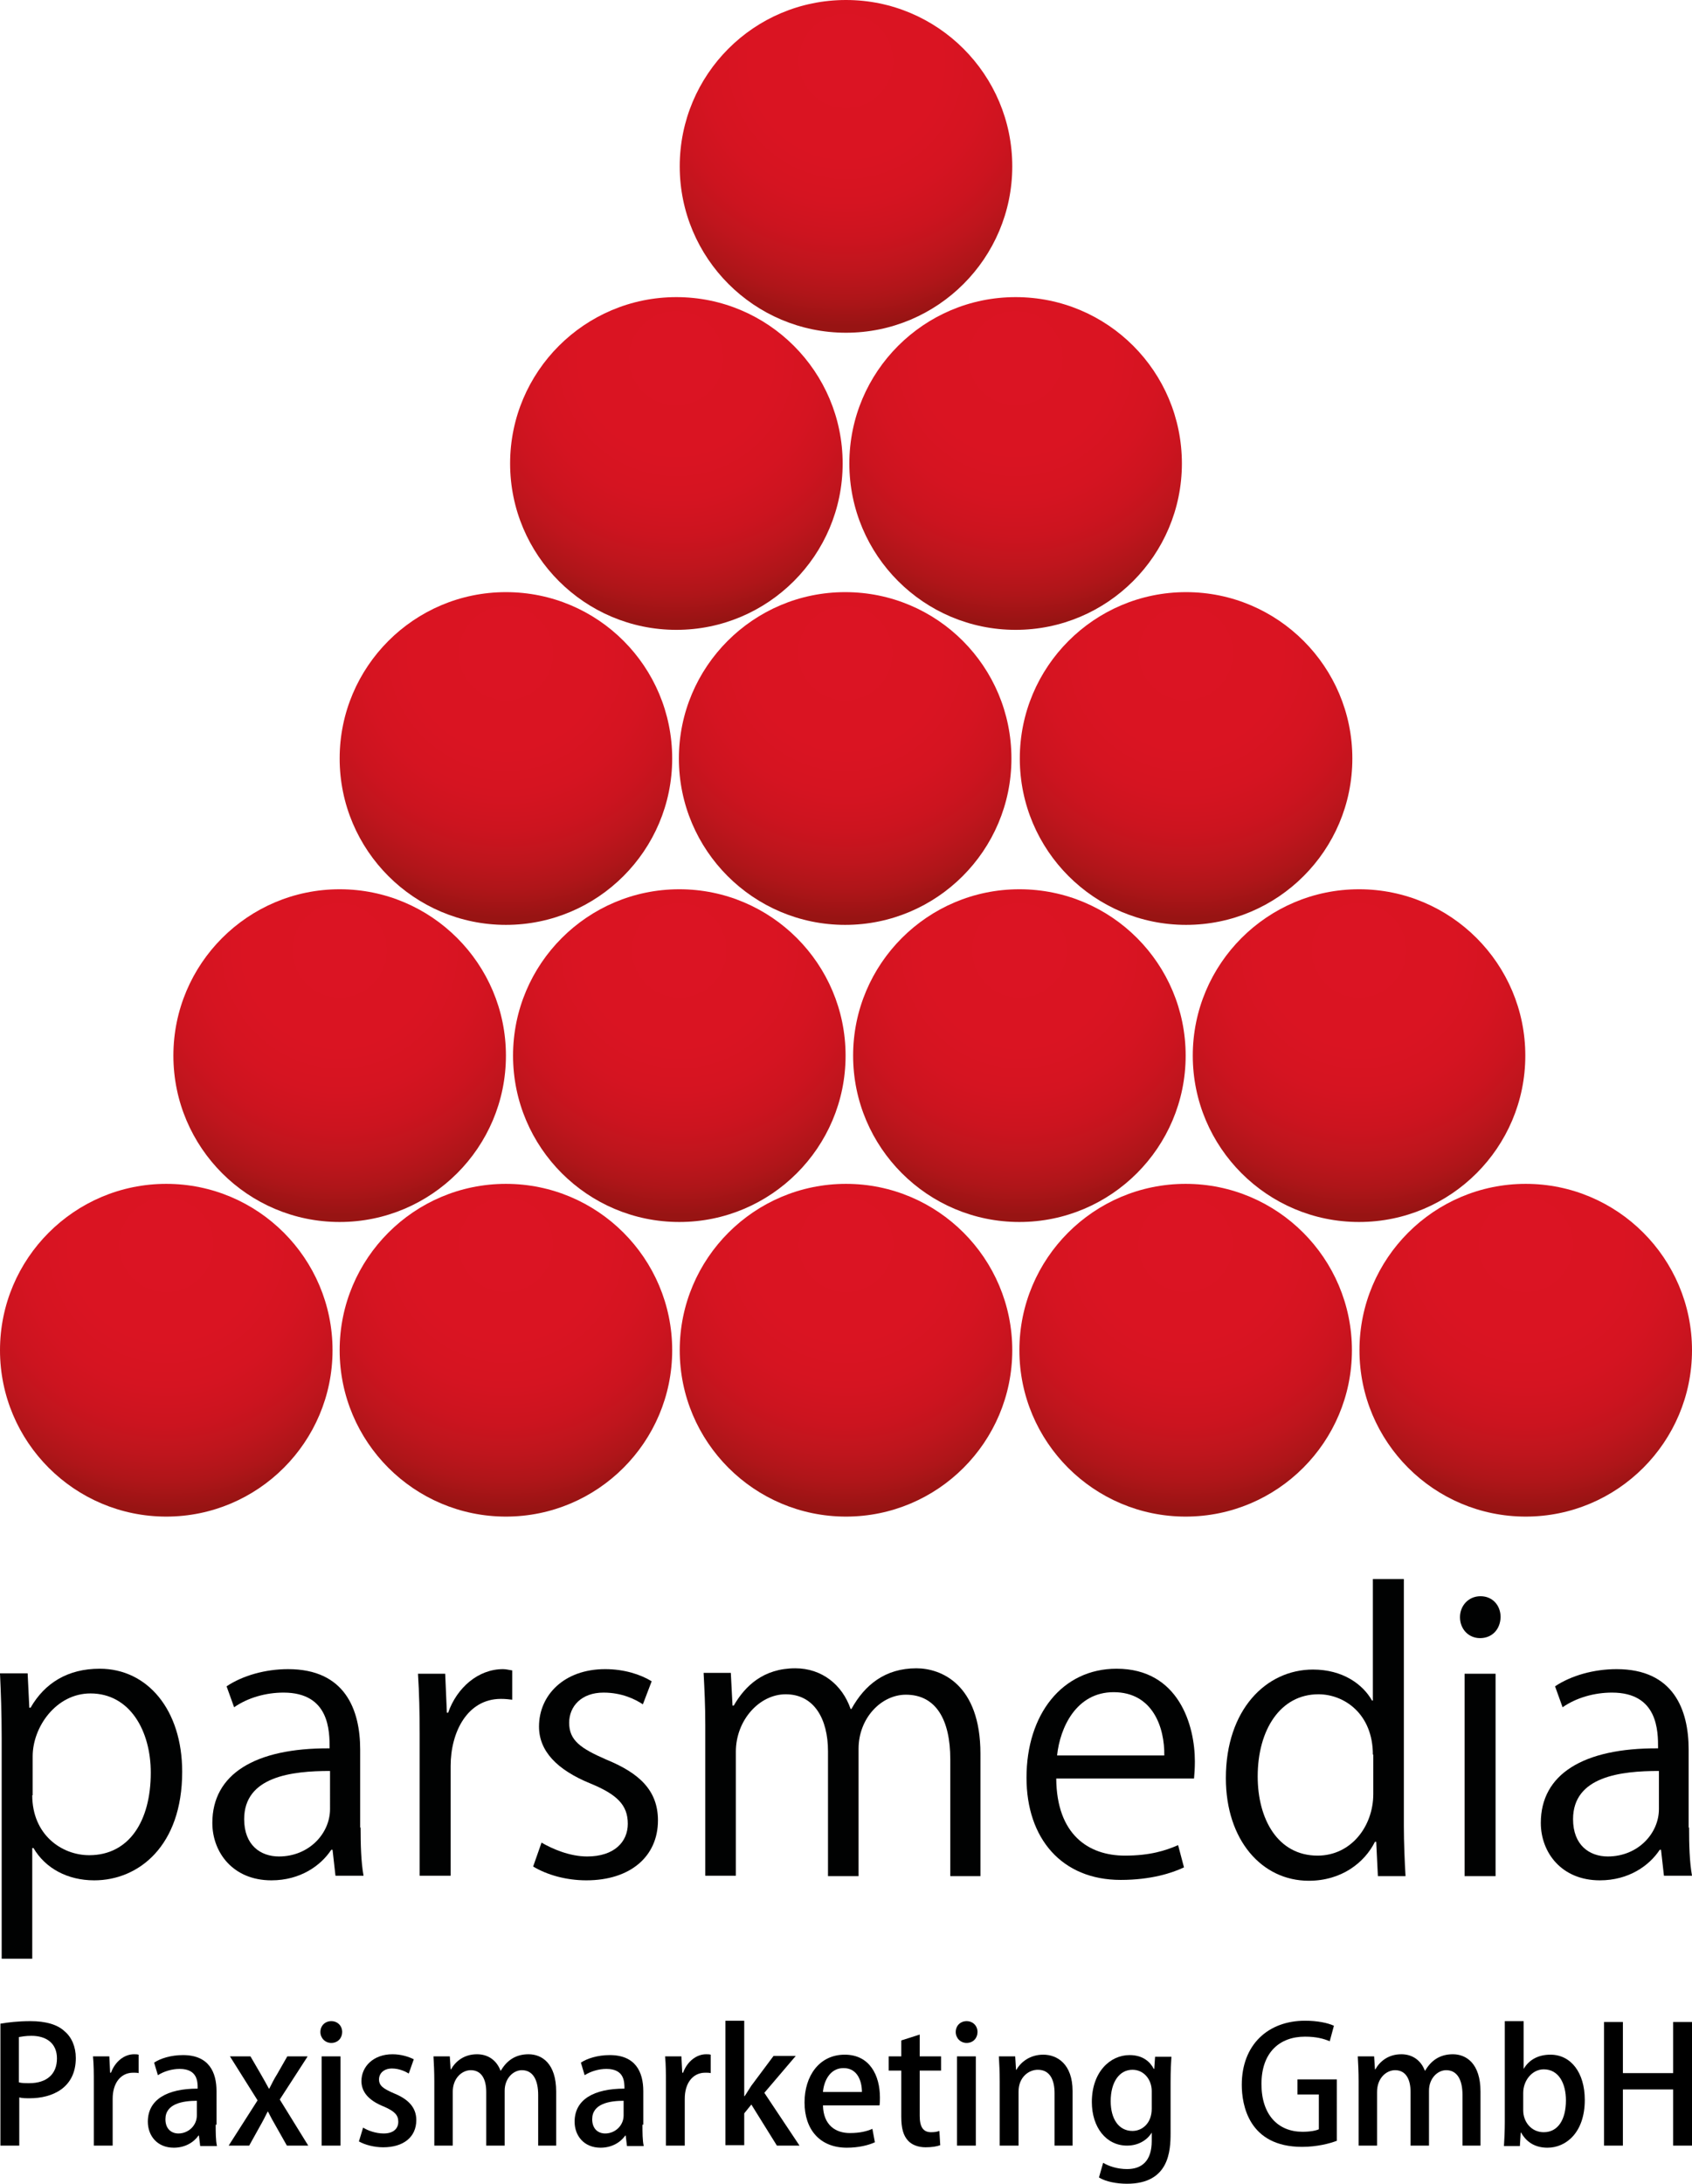 <?xml version="1.0" encoding="utf-8"?>
<!-- Generator: Adobe Illustrator 22.0.1, SVG Export Plug-In . SVG Version: 6.00 Build 0)  -->
<svg version="1.1" id="Ebene_1" xmlns="http://www.w3.org/2000/svg" xmlns:xlink="http://www.w3.org/1999/xlink" x="0px" y="0px"
	 viewBox="0 0 404 521.1" style="enable-background:new 0 0 404 521.1;" xml:space="preserve">
<style type="text/css">
	.st0{fill:url(#SVGID_1_);}
	.st1{fill:url(#SVGID_2_);}
	.st2{fill:url(#SVGID_3_);}
	.st3{fill:url(#SVGID_4_);}
	.st4{fill:url(#SVGID_5_);}
	.st5{fill:url(#SVGID_6_);}
	.st6{fill:url(#SVGID_7_);}
	.st7{fill:url(#SVGID_8_);}
	.st8{fill:url(#SVGID_9_);}
	.st9{fill:url(#SVGID_10_);}
	.st10{fill:url(#SVGID_11_);}
	.st11{fill:url(#SVGID_12_);}
	.st12{fill:url(#SVGID_13_);}
	.st13{fill:url(#SVGID_14_);}
	.st14{fill:url(#SVGID_15_);}
	.st15{fill:#010202;}
	.st16{fill:url(#SVGID_16_);}
	.st17{fill:url(#SVGID_17_);}
	.st18{fill:url(#SVGID_18_);}
	.st19{fill:url(#SVGID_19_);}
	.st20{fill:url(#SVGID_20_);}
	.st21{fill:url(#SVGID_21_);}
	.st22{fill:url(#SVGID_22_);}
	.st23{fill:url(#SVGID_23_);}
	.st24{fill:url(#SVGID_24_);}
	.st25{fill:url(#SVGID_25_);}
	.st26{fill:url(#SVGID_26_);}
	.st27{fill:url(#SVGID_27_);}
	.st28{fill:url(#SVGID_28_);}
	.st29{fill:url(#SVGID_29_);}
	.st30{fill:url(#SVGID_30_);}
	.st31{fill:url(#SVGID_31_);}
	.st32{fill:url(#SVGID_32_);}
	.st33{fill:url(#SVGID_33_);}
	.st34{fill:url(#SVGID_34_);}
	.st35{fill:url(#SVGID_35_);}
	.st36{fill:url(#SVGID_36_);}
	.st37{fill:url(#SVGID_37_);}
	.st38{fill:url(#SVGID_38_);}
	.st39{fill:url(#SVGID_39_);}
	.st40{fill:url(#SVGID_40_);}
	.st41{fill:url(#SVGID_41_);}
	.st42{fill:url(#SVGID_42_);}
	.st43{fill:url(#SVGID_43_);}
	.st44{fill:url(#SVGID_44_);}
	.st45{fill:url(#SVGID_45_);}
	.st46{fill:none;}
	.st47{fill:url(#SVGID_46_);}
	.st48{fill:url(#SVGID_47_);}
	.st49{fill:url(#SVGID_48_);}
	.st50{fill:url(#SVGID_49_);}
	.st51{fill:url(#SVGID_50_);}
	.st52{fill:url(#SVGID_51_);}
	.st53{fill:url(#SVGID_52_);}
	.st54{fill:url(#SVGID_53_);}
	.st55{fill:url(#SVGID_54_);}
	.st56{fill:url(#SVGID_55_);}
	.st57{fill:url(#SVGID_56_);}
	.st58{fill:url(#SVGID_57_);}
	.st59{fill:url(#SVGID_58_);}
	.st60{fill:url(#SVGID_59_);}
	.st61{fill:url(#SVGID_60_);}
	.st62{fill:url(#SVGID_61_);}
	.st63{fill:url(#SVGID_62_);}
	.st64{fill:url(#SVGID_63_);}
	.st65{fill:url(#SVGID_64_);}
	.st66{fill:url(#SVGID_65_);}
	.st67{fill:url(#SVGID_66_);}
	.st68{fill:url(#SVGID_67_);}
	.st69{fill:url(#SVGID_68_);}
	.st70{fill:url(#SVGID_69_);}
	.st71{fill:url(#SVGID_70_);}
	.st72{fill:url(#SVGID_71_);}
	.st73{fill:url(#SVGID_72_);}
	.st74{fill:url(#SVGID_73_);}
	.st75{fill:url(#SVGID_74_);}
	.st76{fill:url(#SVGID_75_);}
	.st77{fill:url(#SVGID_76_);}
	.st78{fill:url(#SVGID_77_);}
	.st79{fill:url(#SVGID_78_);}
	.st80{fill:url(#SVGID_79_);}
	.st81{fill:url(#SVGID_80_);}
	.st82{fill:url(#SVGID_81_);}
	.st83{fill:url(#SVGID_82_);}
	.st84{fill:url(#SVGID_83_);}
	.st85{fill:url(#SVGID_84_);}
	.st86{fill:url(#SVGID_85_);}
	.st87{fill:url(#SVGID_86_);}
	.st88{fill:url(#SVGID_87_);}
	.st89{fill:url(#SVGID_88_);}
	.st90{fill:url(#SVGID_89_);}
	.st91{fill:url(#SVGID_90_);}
	.st92{fill:url(#SVGID_91_);}
	.st93{fill:url(#SVGID_92_);}
	.st94{fill:url(#SVGID_93_);}
	.st95{fill:url(#SVGID_94_);}
	.st96{fill:url(#SVGID_95_);}
	.st97{fill:url(#SVGID_96_);}
	.st98{fill:url(#SVGID_97_);}
	.st99{fill:url(#SVGID_98_);}
	.st100{fill:url(#SVGID_99_);}
	.st101{fill:url(#SVGID_100_);}
	.st102{fill:url(#SVGID_101_);}
	.st103{fill:url(#SVGID_102_);}
	.st104{fill:url(#SVGID_103_);}
	.st105{fill:url(#SVGID_104_);}
	.st106{fill:url(#SVGID_105_);}
	.st107{fill:none;stroke:#808080;stroke-width:0.25;stroke-miterlimit:10;}
	.st108{fill:url(#SVGID_106_);}
	.st109{fill:url(#SVGID_107_);}
	.st110{fill:url(#SVGID_108_);}
	.st111{fill:url(#SVGID_109_);}
	.st112{fill:url(#SVGID_110_);}
	.st113{fill:url(#SVGID_111_);}
	.st114{fill:url(#SVGID_112_);}
	.st115{fill:url(#SVGID_113_);}
	.st116{fill:url(#SVGID_114_);}
	.st117{fill:url(#SVGID_115_);}
	.st118{fill:url(#SVGID_116_);}
	.st119{fill:url(#SVGID_117_);}
	.st120{fill:url(#SVGID_118_);}
	.st121{fill:url(#SVGID_119_);}
	.st122{fill:url(#SVGID_120_);}
	.st123{fill:url(#SVGID_121_);}
	.st124{fill:url(#SVGID_122_);}
	.st125{fill:url(#SVGID_123_);}
	.st126{fill:url(#SVGID_124_);}
	.st127{fill:url(#SVGID_125_);}
	.st128{fill:url(#SVGID_126_);}
	.st129{fill:url(#SVGID_127_);}
	.st130{fill:url(#SVGID_128_);}
	.st131{fill:url(#SVGID_129_);}
	.st132{fill:url(#SVGID_130_);}
	.st133{fill:url(#SVGID_131_);}
	.st134{fill:url(#SVGID_132_);}
	.st135{fill:url(#SVGID_133_);}
	.st136{fill:url(#SVGID_134_);}
	.st137{fill:url(#SVGID_135_);}
</style>
<g>
	<g>
		<path class="st15" d="M7.3,407.5c3.4-5.9,8.9-9.3,16.5-9.3c11.4,0,19.7,9.8,19.7,24.6c0,17.7-10.4,25.9-21,25.9
			c-6.4,0-11.7-2.9-14.5-7.7H7.7v26.4H0.4v-52.5c0-6.3-0.2-11.2-0.4-15.6h6.6l0.4,8.2H7.3z M7.7,428.4c0,9.4,7,14.3,13.6,14.3
			c9.5,0,14.7-8.1,14.7-19.7c0-10-5-18.9-14.4-18.9c-8.2,0-13.8,8-13.8,15V428.4z"/>
		<path class="st15" d="M86.1,436.1c0,4,0.1,8.1,0.7,11.5h-6.7l-0.7-6.2h-0.3c-2.5,3.8-7.4,7.3-14.3,7.3c-9.2,0-14.1-6.7-14.1-13.7
			c0-11.6,10.1-17.9,28-17.8c0-4.1,0-13.3-11-13.3c-4.2,0-8.5,1.2-11.8,3.5l-1.8-5c3.9-2.6,9.3-4.1,14.7-4.1
			c13.6,0,17.2,9.7,17.2,19.2V436.1z M78.8,422.6c-9.1,0-20.5,1.3-20.5,11.5c0,6.2,3.9,8.9,8.3,8.9c7.2,0,12.2-5.5,12.2-11.3V422.6z
			"/>
		<path class="st15" d="M122.3,405.6c-0.8-0.1-1.6-0.2-2.7-0.2c-8,0-12,7.9-12,16v26.2h-7.4v-33.8c0-5.1-0.1-9.8-0.4-14.4h6.5
			l0.4,9.3h0.3c2.1-6,7.2-10.4,13.1-10.4c0.8,0,1.4,0.2,2.2,0.3V405.6z"/>
		<path class="st15" d="M153.5,406.7c-1.8-1.2-5-2.8-9.4-2.8c-5.3,0-8.2,3.3-8.2,7.2c0,4.2,2.7,6.1,8.9,8.8
			c7.8,3.2,12.3,7.3,12.3,14.5c0,8.6-6.6,14.3-17.1,14.3c-4.8,0-9.4-1.3-12.7-3.3l2-5.7c2.6,1.5,6.7,3.3,10.9,3.3
			c6.5,0,9.7-3.5,9.7-7.8c0-4.5-2.6-7-8.9-9.6c-8.1-3.3-12.3-7.8-12.3-13.6c0-7.5,6-13.7,15.8-13.7c4.6,0,8.5,1.3,11.1,2.9
			L153.5,406.7z"/>
		<path class="st15" d="M234.2,447.7h-7.3v-27.9c0-9.4-3.4-15.4-10.6-15.4c-5.9,0-11.3,5.6-11.3,12.9v30.4h-7.3v-29.8
			c0-7.7-3.3-13.6-10.1-13.6c-6.3,0-11.9,6.2-11.9,13.7v29.6h-7.3v-35.9c0-5-0.2-8.5-0.4-12.5h6.5l0.4,7.8h0.3
			c2.7-4.7,7.1-8.9,14.7-8.9c6.3,0,11.2,3.9,13.2,9.7h0.2c3.2-5.8,8.1-9.7,15.5-9.7c5.9,0,15.3,3.8,15.3,20.4V447.7z"/>
		<path class="st15" d="M282.7,445.6c-2.7,1.3-7.8,3-15.1,3c-14.1,0-22.5-9.9-22.5-24.4c0-15.1,8.5-26,21.5-26
			c14.9,0,18.7,13.6,18.7,22.1c0,1.7-0.1,2.9-0.2,4.1h-32.9c0.1,13.4,7.7,18.4,16.4,18.4c6,0,9.7-1.2,12.7-2.5L282.7,445.6z
			 M278,418.9c0.1-6.6-2.7-15.1-12.1-15.1c-8.9,0-12.8,8.4-13.5,15.1H278z"/>
		<path class="st15" d="M335.2,435.7c0,3.9,0.2,8.7,0.4,12H329l-0.4-8.2h-0.3c-2.5,5-8,9.3-15.8,9.3c-11.2,0-19.8-9.7-19.8-24.5
			c0-16.3,9.6-25.9,20.8-25.9c7.1,0,11.9,3.5,14.1,7.4h0.2v-29h7.4V435.7z M327.8,418.7c0-9.7-6.8-14.4-13-14.4
			c-9.1,0-14.5,8.5-14.5,19.6c0,10.2,4.8,18.9,14.3,18.9c8,0,13.3-7,13.3-14.7V418.7z"/>
		<path class="st15" d="M353.4,390.9c-2.8,0-4.8-2.2-4.8-5c0-2.7,2-5,4.9-5c2.9,0,4.8,2.2,4.8,5
			C358.2,388.9,356.2,390.9,353.4,390.9z M357.1,447.7h-7.4v-48.3h7.4V447.7z"/>
		<path class="st15" d="M403.3,436.1c0,4,0.1,8.1,0.7,11.5h-6.7l-0.7-6.2h-0.3c-2.5,3.8-7.4,7.3-14.3,7.3c-9.2,0-14.1-6.7-14.1-13.7
			c0-11.6,10.1-17.9,28-17.8c0-4.1,0-13.3-11-13.3c-4.2,0-8.5,1.2-11.8,3.5l-1.8-5c3.9-2.6,9.3-4.1,14.7-4.1
			c13.6,0,17.2,9.7,17.2,19.2V436.1z M396.1,422.6c-9.1,0-20.5,1.3-20.5,11.5c0,6.2,3.9,8.9,8.3,8.9c7.2,0,12.2-5.5,12.2-11.3V422.6
			z"/>
	</g>
	<g>
		<path d="M0.1,482.9c1.8-0.3,4.1-0.6,7.2-0.6c3.6,0,6.4,0.8,8.1,2.4c1.7,1.4,2.7,3.7,2.7,6.4c0,7.2-5.7,9.6-11,9.6
			c-0.9,0-1.8,0-2.5-0.2V512H0.1V482.9z M4.5,496.9c0.7,0.2,1.5,0.2,2.5,0.2c4.1,0,6.6-2.1,6.6-5.9c0-3.6-2.5-5.4-6.1-5.4
			c-1.4,0-2.4,0.2-3,0.3V496.9z"/>
		<path d="M33.1,494.7c-0.4-0.1-0.8-0.1-1.3-0.1c-3,0-4.9,2.5-4.9,6.2V512h-4.5v-14.8c0-2.5,0-4.5-0.2-6.5h3.9l0.2,3.9h0.2
			c1-2.7,3.2-4.4,5.5-4.4c0.4,0,0.7,0,1.1,0.1V494.7z"/>
		<path d="M51.5,507c0,1.8,0,3.7,0.3,5.1h-4l-0.3-2.5h-0.1c-1.2,1.7-3.3,2.9-5.9,2.9c-4,0-6.2-2.9-6.2-6.2c0-5.3,4.6-7.9,11.9-7.9
			c0-1.6,0-4.7-4.3-4.7c-1.9,0-3.8,0.6-5.2,1.5l-0.9-3c1.5-1,4-1.8,6.9-1.8c6.2,0,8,4.1,8,8.6V507z M47.1,501.3
			c-3.5,0-7.6,0.7-7.6,4.4c0,2.4,1.5,3.4,3.1,3.4c2.4,0,4.4-1.9,4.4-4.3V501.3z"/>
		<path d="M73.4,490.8L66.8,501l6.8,11h-5.1l-2.6-4.6c-0.7-1.2-1.3-2.3-1.9-3.5h-0.1c-0.6,1.2-1.2,2.4-1.9,3.6l-2.5,4.5h-4.9
			l6.9-10.8l-6.6-10.5h4.9l2.5,4.3c0.7,1.2,1.3,2.3,1.9,3.4h0.1c0.6-1.2,1.2-2.4,1.9-3.5l2.4-4.2H73.4z"/>
		<path d="M79.1,487.5c-1.5,0-2.6-1.2-2.6-2.6c0-1.5,1.1-2.6,2.6-2.6c1.5,0,2.6,1.1,2.6,2.6C81.7,486.3,80.7,487.5,79.1,487.5z
			 M81.3,512h-4.5v-21.3h4.5V512z"/>
		<path d="M97.6,494.8c-0.8-0.5-2.3-1.2-4-1.2c-2,0-3.1,1.2-3.1,2.6c0,1.5,1,2.2,3.5,3.3c3.5,1.4,5.4,3.4,5.4,6.4
			c0,4.1-3.1,6.5-7.9,6.5c-2.2,0-4.4-0.6-5.8-1.4l1-3.3c1.1,0.7,3,1.4,4.9,1.4c2.4,0,3.5-1.2,3.5-2.8s-0.9-2.5-3.4-3.6
			c-3.8-1.5-5.4-3.6-5.4-6.1c0-3.5,2.9-6.4,7.4-6.4c2.1,0,3.9,0.6,5.1,1.2L97.6,494.8z"/>
		<path d="M132.9,512h-4.4v-12.1c0-3.5-1.2-5.9-3.9-5.9c-2,0-4.1,1.9-4.1,4.9V512h-4.4v-12.8c0-3-1.1-5.2-3.7-5.2
			c-2,0-4.3,1.8-4.3,5.2V512h-4.4v-15.3c0-2.4-0.1-4.2-0.2-6h3.9l0.2,3.1h0.1c1-1.8,3-3.6,6.2-3.6c2.7,0,4.7,1.5,5.6,3.9h0.1
			c1.4-2.4,3.5-3.9,6.6-3.9c3.2,0,6.6,2.2,6.6,8.9V512z"/>
		<path d="M153.4,507c0,1.8,0,3.7,0.3,5.1h-4l-0.3-2.5h-0.1c-1.2,1.7-3.3,2.9-5.9,2.9c-4,0-6.2-2.9-6.2-6.2c0-5.3,4.6-7.9,11.9-7.9
			c0-1.6,0-4.7-4.3-4.7c-1.9,0-3.8,0.6-5.2,1.5l-0.9-3c1.5-1,4-1.8,6.9-1.8c6.2,0,8,4.1,8,8.6V507z M149,501.3
			c-3.5,0-7.6,0.7-7.6,4.4c0,2.4,1.5,3.4,3.1,3.4c2.4,0,4.4-1.9,4.4-4.3V501.3z"/>
		<path d="M169.7,494.7c-0.4-0.1-0.8-0.1-1.3-0.1c-3,0-4.9,2.5-4.9,6.2V512H159v-14.8c0-2.5,0-4.5-0.2-6.5h3.9l0.2,3.9h0.2
			c1-2.7,3.2-4.4,5.5-4.4c0.4,0,0.7,0,1.1,0.1V494.7z"/>
		<path d="M190.9,512h-5.4l-6.1-9.8l-1.7,2.1v7.6h-4.5v-29.7h4.5v18h0.1c0.5-0.8,1.1-1.7,1.6-2.5l5.3-7.1h5.3l-7.5,8.8L190.9,512z"
			/>
		<path d="M208.9,511.2c-1.5,0.7-3.9,1.3-6.7,1.3c-6.4,0-10.1-4.3-10.1-10.8c0-6.3,3.5-11.4,9.6-11.4c6,0,8.4,5,8.4,10.2
			c0,0.7,0,1.3-0.1,1.9h-13.5c0.1,4.8,3.1,6.6,6.4,6.6c2.4,0,4-0.4,5.4-1L208.9,511.2z M205.8,499.2c0-2.5-1-5.7-4.4-5.7
			c-3.3,0-4.7,3.2-4.9,5.7H205.8z"/>
		<path d="M215.2,486.9l4.4-1.4v5.2h5.1v3.4h-5.1v10.8c0,2.6,0.8,3.9,2.7,3.9c0.9,0,1.4-0.1,2-0.3l0.2,3.4c-0.8,0.3-2,0.5-3.5,0.5
			c-1.8,0-3.3-0.6-4.2-1.6c-1.1-1.2-1.6-2.9-1.6-5.7v-11h-3v-3.4h3V486.9z"/>
		<path d="M230.8,487.5c-1.5,0-2.6-1.2-2.6-2.6c0-1.5,1.1-2.6,2.6-2.6c1.5,0,2.6,1.1,2.6,2.6C233.4,486.3,232.4,487.5,230.8,487.5z
			 M233,512h-4.5v-21.3h4.5V512z"/>
		<path d="M256.3,512h-4.5v-12.5c0-3-1-5.6-4-5.6c-2.2,0-4.6,1.8-4.6,5.2V512h-4.5v-15.3c0-2.4-0.1-4.2-0.2-6h3.9l0.2,3.2h0.1
			c1-1.8,3.2-3.6,6.4-3.6c3.3,0,7,2.2,7,8.7V512z"/>
		<path d="M279.7,490.8c-0.1,1.5-0.2,3.3-0.2,6.1V509c0,4.2-0.3,12.1-10.4,12.1c-2.5,0-5.1-0.5-6.7-1.5l1-3.5
			c1.3,0.8,3.4,1.5,5.7,1.5c3.5,0,5.9-1.9,5.9-6.7v-2H275c-1.1,1.8-3.2,3.1-5.9,3.1c-5,0-8.4-4.4-8.4-10.4c0-7.2,4.4-11.2,9-11.2
			c3.2,0,4.9,1.6,5.8,3.3h0.1l0.2-2.9H279.7z M275,499c0-2.8-1.9-5.1-4.6-5.1c-3.1,0-5.2,2.9-5.2,7.5c0,4.2,1.9,7.1,5.2,7.1
			c2.3,0,4.6-1.8,4.6-5.3V499z"/>
		<path d="M319.3,510.8c-1.7,0.7-4.9,1.5-8.4,1.5c-12.8,0-14.4-10.1-14.4-14.8c0-9.6,6.3-15.3,15.1-15.3c2.9,0,5.4,0.5,6.9,1.2
			l-1,3.7c-1.4-0.6-3.2-1.1-5.9-1.1c-6.1,0-10.4,3.8-10.4,11.3c0,7.4,4,11.4,9.8,11.4c1.9,0,3.3-0.3,3.9-0.6v-8.3h-5.1v-3.6h9.4
			V510.8z"/>
		<path d="M353.6,512h-4.4v-12.1c0-3.5-1.2-5.9-3.9-5.9c-2,0-4.1,1.9-4.1,4.9V512h-4.4v-12.8c0-3-1.1-5.2-3.7-5.2
			c-2,0-4.3,1.8-4.3,5.2V512h-4.4v-15.3c0-2.4-0.1-4.2-0.2-6h3.9l0.2,3.1h0.1c1-1.8,3-3.6,6.2-3.6c2.7,0,4.7,1.5,5.6,3.9h0.1
			c1.4-2.4,3.5-3.9,6.6-3.9c3.2,0,6.6,2.2,6.6,8.9V512z"/>
		<path d="M363.8,493.7c1.3-2.2,3.5-3.4,6.4-3.4c4.9,0,8.2,4.3,8.2,10.8c0,7.8-4.5,11.4-8.9,11.4c-2.7,0-4.9-1.1-6.3-3.6h-0.1
			l-0.2,3.2h-3.8c0.1-1.4,0.2-3.7,0.2-5.7v-24.1h4.5L363.8,493.7L363.8,493.7z M363.7,503.6c0,2.7,1.9,5.2,4.9,5.2
			c3.4,0,5.3-3,5.3-7.6c0-4-1.7-7.4-5.3-7.4c-2.8,0-4.9,2.7-4.9,5.6V503.6z"/>
		<path d="M404,512h-4.5v-13.4h-12V512H383v-29.5h4.5v12.2h12v-12.2h4.5V512z"/>
	</g>
	<g>
		<radialGradient id="SVGID_1_" cx="201.987" cy="14.549" r="63.135" gradientUnits="userSpaceOnUse">
			<stop  offset="0" style="stop-color:#DB1423"/>
			<stop  offset="0.357" style="stop-color:#DA1422"/>
			<stop  offset="0.535" style="stop-color:#D51421"/>
			<stop  offset="0.673" style="stop-color:#CC141F"/>
			<stop  offset="0.79" style="stop-color:#BF151D"/>
			<stop  offset="0.895" style="stop-color:#AF1519"/>
			<stop  offset="0.989" style="stop-color:#9B1414"/>
			<stop  offset="1" style="stop-color:#981413"/>
		</radialGradient>
		<path class="st0" d="M241.7,39.7c0,21.9-17.8,39.7-39.7,39.7c-21.9,0-39.7-17.8-39.7-39.7C162.3,17.8,180,0,202,0
			C223.9,0,241.7,17.8,241.7,39.7z"/>
		<radialGradient id="SVGID_2_" cx="161.45" cy="85.488" r="63.135" gradientUnits="userSpaceOnUse">
			<stop  offset="0" style="stop-color:#DB1423"/>
			<stop  offset="0.357" style="stop-color:#DA1422"/>
			<stop  offset="0.535" style="stop-color:#D51421"/>
			<stop  offset="0.673" style="stop-color:#CC141F"/>
			<stop  offset="0.79" style="stop-color:#BF151D"/>
			<stop  offset="0.895" style="stop-color:#AF1519"/>
			<stop  offset="0.989" style="stop-color:#9B1414"/>
			<stop  offset="1" style="stop-color:#981413"/>
		</radialGradient>
		<path class="st1" d="M201.2,110.6c0,21.9-17.8,39.7-39.7,39.7c-21.9,0-39.7-17.8-39.7-39.7c0-21.9,17.8-39.7,39.7-39.7
			C183.4,70.9,201.2,88.7,201.2,110.6z"/>
		<radialGradient id="SVGID_3_" cx="201.839" cy="155.844" r="63.136" gradientUnits="userSpaceOnUse">
			<stop  offset="0" style="stop-color:#DB1423"/>
			<stop  offset="0.357" style="stop-color:#DA1422"/>
			<stop  offset="0.535" style="stop-color:#D51421"/>
			<stop  offset="0.673" style="stop-color:#CC141F"/>
			<stop  offset="0.79" style="stop-color:#BF151D"/>
			<stop  offset="0.895" style="stop-color:#AF1519"/>
			<stop  offset="0.989" style="stop-color:#9B1414"/>
			<stop  offset="1" style="stop-color:#981413"/>
		</radialGradient>
		<path class="st2" d="M241.5,181c0,21.9-17.8,39.7-39.7,39.7c-21.9,0-39.7-17.8-39.7-39.7c0-21.9,17.8-39.7,39.7-39.7
			C223.8,141.3,241.5,159.1,241.5,181z"/>
		<radialGradient id="SVGID_4_" cx="242.523" cy="85.488" r="63.136" gradientUnits="userSpaceOnUse">
			<stop  offset="0" style="stop-color:#DB1423"/>
			<stop  offset="0.357" style="stop-color:#DA1422"/>
			<stop  offset="0.535" style="stop-color:#D51421"/>
			<stop  offset="0.673" style="stop-color:#CC141F"/>
			<stop  offset="0.79" style="stop-color:#BF151D"/>
			<stop  offset="0.895" style="stop-color:#AF1519"/>
			<stop  offset="0.989" style="stop-color:#9B1414"/>
			<stop  offset="1" style="stop-color:#981413"/>
		</radialGradient>
		<path class="st3" d="M282.2,110.6c0,21.9-17.8,39.7-39.7,39.7c-21.9,0-39.7-17.8-39.7-39.7c0-21.9,17.8-39.7,39.7-39.7
			C264.5,70.9,282.2,88.7,282.2,110.6z"/>
		<radialGradient id="SVGID_5_" cx="283.139" cy="155.844" r="63.137" gradientUnits="userSpaceOnUse">
			<stop  offset="0" style="stop-color:#DB1423"/>
			<stop  offset="0.357" style="stop-color:#DA1422"/>
			<stop  offset="0.535" style="stop-color:#D51421"/>
			<stop  offset="0.673" style="stop-color:#CC141F"/>
			<stop  offset="0.79" style="stop-color:#BF151D"/>
			<stop  offset="0.895" style="stop-color:#AF1519"/>
			<stop  offset="0.989" style="stop-color:#9B1414"/>
			<stop  offset="1" style="stop-color:#981413"/>
		</radialGradient>
		<path class="st4" d="M322.9,181c0,21.9-17.8,39.7-39.7,39.7c-21.9,0-39.7-17.8-39.7-39.7c0-21.9,17.8-39.7,39.7-39.7
			C305.1,141.3,322.9,159.1,322.9,181z"/>
		<radialGradient id="SVGID_6_" cx="243.429" cy="226.784" r="63.136" gradientUnits="userSpaceOnUse">
			<stop  offset="0" style="stop-color:#DB1423"/>
			<stop  offset="0.357" style="stop-color:#DA1422"/>
			<stop  offset="0.535" style="stop-color:#D51421"/>
			<stop  offset="0.673" style="stop-color:#CC141F"/>
			<stop  offset="0.79" style="stop-color:#BF151D"/>
			<stop  offset="0.895" style="stop-color:#AF1519"/>
			<stop  offset="0.989" style="stop-color:#9B1414"/>
			<stop  offset="1" style="stop-color:#981413"/>
		</radialGradient>
		<path class="st5" d="M283.1,251.9c0,21.9-17.8,39.7-39.7,39.7c-21.9,0-39.7-17.8-39.7-39.7c0-21.9,17.8-39.7,39.7-39.7
			C265.4,212.2,283.1,230,283.1,251.9z"/>
		<radialGradient id="SVGID_7_" cx="324.502" cy="226.784" r="63.135" gradientUnits="userSpaceOnUse">
			<stop  offset="0" style="stop-color:#DB1423"/>
			<stop  offset="0.357" style="stop-color:#DA1422"/>
			<stop  offset="0.535" style="stop-color:#D51421"/>
			<stop  offset="0.673" style="stop-color:#CC141F"/>
			<stop  offset="0.79" style="stop-color:#BF151D"/>
			<stop  offset="0.895" style="stop-color:#AF1519"/>
			<stop  offset="0.989" style="stop-color:#9B1414"/>
			<stop  offset="1" style="stop-color:#981413"/>
		</radialGradient>
		<path class="st6" d="M364.2,251.9c0,21.9-17.8,39.7-39.7,39.7c-21.9,0-39.7-17.8-39.7-39.7c0-21.9,17.8-39.7,39.7-39.7
			C346.4,212.2,364.2,230,364.2,251.9z"/>
		<radialGradient id="SVGID_8_" cx="120.832" cy="155.844" r="63.135" gradientUnits="userSpaceOnUse">
			<stop  offset="0" style="stop-color:#DB1423"/>
			<stop  offset="0.357" style="stop-color:#DA1422"/>
			<stop  offset="0.535" style="stop-color:#D51421"/>
			<stop  offset="0.673" style="stop-color:#CC141F"/>
			<stop  offset="0.79" style="stop-color:#BF151D"/>
			<stop  offset="0.895" style="stop-color:#AF1519"/>
			<stop  offset="0.989" style="stop-color:#9B1414"/>
			<stop  offset="1" style="stop-color:#981413"/>
		</radialGradient>
		<path class="st7" d="M160.5,181c0,21.9-17.8,39.7-39.7,39.7c-21.9,0-39.7-17.8-39.7-39.7c0-21.9,17.8-39.7,39.7-39.7
			C142.8,141.3,160.5,159.1,160.5,181z"/>
		<radialGradient id="SVGID_9_" cx="81.12" cy="226.784" r="63.135" gradientUnits="userSpaceOnUse">
			<stop  offset="0" style="stop-color:#DB1423"/>
			<stop  offset="0.357" style="stop-color:#DA1422"/>
			<stop  offset="0.535" style="stop-color:#D51421"/>
			<stop  offset="0.673" style="stop-color:#CC141F"/>
			<stop  offset="0.79" style="stop-color:#BF151D"/>
			<stop  offset="0.895" style="stop-color:#AF1519"/>
			<stop  offset="0.989" style="stop-color:#9B1414"/>
			<stop  offset="1" style="stop-color:#981413"/>
		</radialGradient>
		<path class="st8" d="M120.8,251.9c0,21.9-17.8,39.7-39.7,39.7c-21.9,0-39.7-17.8-39.7-39.7c0-21.9,17.8-39.7,39.7-39.7
			C103,212.2,120.8,230,120.8,251.9z"/>
		<radialGradient id="SVGID_10_" cx="162.197" cy="226.784" r="63.135" gradientUnits="userSpaceOnUse">
			<stop  offset="0" style="stop-color:#DB1423"/>
			<stop  offset="0.357" style="stop-color:#DA1422"/>
			<stop  offset="0.535" style="stop-color:#D51421"/>
			<stop  offset="0.673" style="stop-color:#CC141F"/>
			<stop  offset="0.79" style="stop-color:#BF151D"/>
			<stop  offset="0.895" style="stop-color:#AF1519"/>
			<stop  offset="0.989" style="stop-color:#9B1414"/>
			<stop  offset="1" style="stop-color:#981413"/>
		</radialGradient>
		<path class="st9" d="M201.9,251.9c0,21.9-17.8,39.7-39.7,39.7c-21.9,0-39.7-17.8-39.7-39.7c0-21.9,17.8-39.7,39.7-39.7
			C184.1,212.2,201.9,230,201.9,251.9z"/>
		<radialGradient id="SVGID_11_" cx="202.018" cy="297.051" r="63.138" gradientUnits="userSpaceOnUse">
			<stop  offset="0" style="stop-color:#DB1423"/>
			<stop  offset="0.357" style="stop-color:#DA1422"/>
			<stop  offset="0.535" style="stop-color:#D51421"/>
			<stop  offset="0.673" style="stop-color:#CC141F"/>
			<stop  offset="0.79" style="stop-color:#BF151D"/>
			<stop  offset="0.895" style="stop-color:#AF1519"/>
			<stop  offset="0.989" style="stop-color:#9B1414"/>
			<stop  offset="1" style="stop-color:#981413"/>
		</radialGradient>
		<path class="st10" d="M241.7,322.2c0,21.9-17.8,39.7-39.7,39.7c-21.9,0-39.7-17.8-39.7-39.7c0-21.9,17.8-39.7,39.7-39.7
			C223.9,282.5,241.7,300.3,241.7,322.2z"/>
		<radialGradient id="SVGID_12_" cx="283.092" cy="297.051" r="63.139" gradientUnits="userSpaceOnUse">
			<stop  offset="0" style="stop-color:#DB1423"/>
			<stop  offset="0.357" style="stop-color:#DA1422"/>
			<stop  offset="0.535" style="stop-color:#D51421"/>
			<stop  offset="0.673" style="stop-color:#CC141F"/>
			<stop  offset="0.79" style="stop-color:#BF151D"/>
			<stop  offset="0.895" style="stop-color:#AF1519"/>
			<stop  offset="0.989" style="stop-color:#9B1414"/>
			<stop  offset="1" style="stop-color:#981413"/>
		</radialGradient>
		<path class="st11" d="M322.8,322.2c0,21.9-17.8,39.7-39.7,39.7c-21.9,0-39.7-17.8-39.7-39.7c0-21.9,17.8-39.7,39.7-39.7
			C305,282.5,322.8,300.3,322.8,322.2z"/>
		<radialGradient id="SVGID_13_" cx="364.313" cy="297.051" r="63.139" gradientUnits="userSpaceOnUse">
			<stop  offset="0" style="stop-color:#DB1423"/>
			<stop  offset="0.357" style="stop-color:#DA1422"/>
			<stop  offset="0.535" style="stop-color:#D51421"/>
			<stop  offset="0.673" style="stop-color:#CC141F"/>
			<stop  offset="0.79" style="stop-color:#BF151D"/>
			<stop  offset="0.895" style="stop-color:#AF1519"/>
			<stop  offset="0.989" style="stop-color:#9B1414"/>
			<stop  offset="1" style="stop-color:#981413"/>
		</radialGradient>
		<path class="st12" d="M404,322.2c0,21.9-17.8,39.7-39.7,39.7c-21.9,0-39.7-17.8-39.7-39.7c0-21.9,17.8-39.7,39.7-39.7
			C386.2,282.5,404,300.3,404,322.2z"/>
		<radialGradient id="SVGID_14_" cx="39.712" cy="297.051" r="63.138" gradientUnits="userSpaceOnUse">
			<stop  offset="0" style="stop-color:#DB1423"/>
			<stop  offset="0.357" style="stop-color:#DA1422"/>
			<stop  offset="0.535" style="stop-color:#D51421"/>
			<stop  offset="0.673" style="stop-color:#CC141F"/>
			<stop  offset="0.79" style="stop-color:#BF151D"/>
			<stop  offset="0.895" style="stop-color:#AF1519"/>
			<stop  offset="0.989" style="stop-color:#9B1414"/>
			<stop  offset="1" style="stop-color:#981413"/>
		</radialGradient>
		<path class="st13" d="M79.4,322.2c0,21.9-17.8,39.7-39.7,39.7C17.8,361.9,0,344.1,0,322.2c0-21.9,17.8-39.7,39.7-39.7
			C61.6,282.5,79.4,300.3,79.4,322.2z"/>
		<radialGradient id="SVGID_15_" cx="120.785" cy="297.051" r="63.138" gradientUnits="userSpaceOnUse">
			<stop  offset="0" style="stop-color:#DB1423"/>
			<stop  offset="0.357" style="stop-color:#DA1422"/>
			<stop  offset="0.535" style="stop-color:#D51421"/>
			<stop  offset="0.673" style="stop-color:#CC141F"/>
			<stop  offset="0.79" style="stop-color:#BF151D"/>
			<stop  offset="0.895" style="stop-color:#AF1519"/>
			<stop  offset="0.989" style="stop-color:#9B1414"/>
			<stop  offset="1" style="stop-color:#981413"/>
		</radialGradient>
		<path class="st14" d="M160.5,322.2c0,21.9-17.8,39.7-39.7,39.7c-21.9,0-39.7-17.8-39.7-39.7c0-21.9,17.8-39.7,39.7-39.7
			C142.7,282.5,160.5,300.3,160.5,322.2z"/>
	</g>
</g>
</svg>
